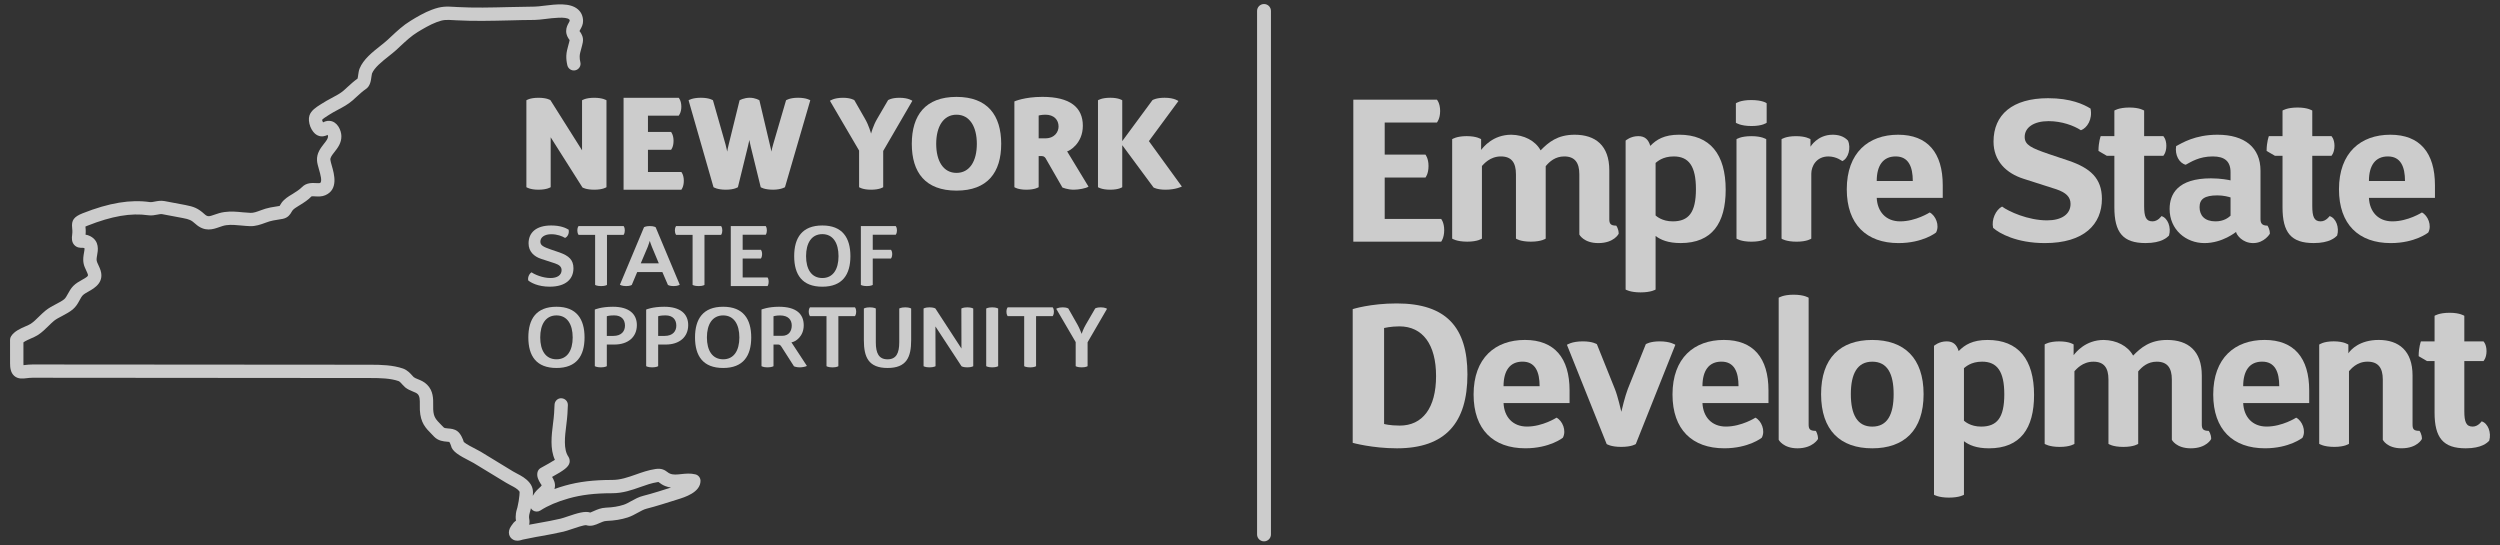 <?xml version="1.0" encoding="UTF-8"?>
<svg xmlns="http://www.w3.org/2000/svg" width="110" height="24" viewBox="0 0 110 24" fill="none">
  <rect x="0" y="0" width="110" height="24" fill="#333333" stroke="none"/>
  <g opacity="0.75" clip-path="url(#clip0_106_47776)">
    <path d="M23.36 22.363C23.354 22.393 23.346 22.425 23.338 22.456C23.329 22.494 23.319 22.529 23.308 22.562C23.3 22.594 23.289 22.625 23.285 22.658C23.275 22.734 23.275 22.774 23.283 22.814C23.306 22.924 23.301 23.014 23.281 23.088C23.349 23.076 23.416 23.063 23.484 23.051L23.708 23.01C24.023 22.955 24.348 22.895 24.661 22.822C24.735 22.805 24.842 22.768 24.961 22.728C25.421 22.572 25.739 22.475 25.973 22.552C25.987 22.549 26.071 22.511 26.127 22.486C26.266 22.424 26.441 22.346 26.659 22.337C26.969 22.324 27.208 22.285 27.439 22.21C27.547 22.176 27.658 22.114 27.776 22.047C27.938 21.958 28.105 21.865 28.304 21.816C28.406 21.791 28.508 21.761 28.61 21.733C28.846 21.666 29.079 21.593 29.311 21.519L29.524 21.452C29.442 21.442 29.359 21.421 29.275 21.389C29.147 21.34 29.066 21.277 29.012 21.237C28.999 21.227 28.988 21.216 28.976 21.209C28.974 21.211 28.96 21.209 28.933 21.213C28.672 21.253 28.428 21.34 28.171 21.431C27.794 21.564 27.404 21.702 26.937 21.702C26.169 21.702 25.577 21.773 25.019 21.931C24.519 22.072 24.111 22.246 23.774 22.463C23.675 22.526 23.548 22.524 23.45 22.46C23.413 22.434 23.382 22.401 23.36 22.363ZM22.761 23.79C22.702 23.79 22.64 23.778 22.581 23.746C22.488 23.697 22.425 23.614 22.401 23.515C22.373 23.399 22.404 23.27 22.487 23.152L22.514 23.113C22.54 23.073 22.568 23.034 22.6 22.998C22.636 22.958 22.673 22.931 22.703 22.91C22.682 22.781 22.69 22.682 22.701 22.59C22.709 22.521 22.727 22.456 22.747 22.391C22.754 22.368 22.762 22.346 22.767 22.322C22.811 22.134 22.84 21.961 22.855 21.793C22.869 21.641 22.867 21.638 22.839 21.604C22.759 21.503 22.62 21.431 22.472 21.354C22.402 21.317 22.331 21.28 22.265 21.239L20.841 20.373C20.808 20.353 20.748 20.322 20.676 20.285C20.207 20.044 19.895 19.866 19.844 19.611C19.836 19.577 19.798 19.489 19.771 19.445C19.744 19.44 19.7 19.436 19.668 19.434C19.513 19.421 19.281 19.402 19.096 19.209L18.987 19.095C18.727 18.833 18.503 18.605 18.474 18.041C18.47 17.968 18.471 17.891 18.472 17.816C18.475 17.582 18.472 17.434 18.377 17.339C18.331 17.293 18.257 17.263 18.168 17.227C18.061 17.183 17.939 17.134 17.824 17.041C17.789 17.011 17.749 16.97 17.705 16.92C17.657 16.866 17.587 16.784 17.538 16.768C17.177 16.644 16.744 16.633 16.295 16.633L1.433 16.621C1.335 16.621 1.249 16.632 1.175 16.64C0.996 16.662 0.791 16.684 0.625 16.538C0.466 16.396 0.443 16.178 0.443 15.985L0.442 14.951C0.442 14.897 0.457 14.843 0.487 14.797C0.624 14.578 0.889 14.46 1.125 14.358C1.213 14.319 1.304 14.279 1.353 14.247C1.48 14.163 1.593 14.051 1.713 13.932C1.808 13.84 1.901 13.749 2.002 13.667C2.146 13.549 2.311 13.463 2.47 13.379C2.606 13.308 2.735 13.24 2.824 13.166C2.886 13.114 2.933 13.027 2.988 12.927C3.049 12.817 3.116 12.693 3.223 12.583C3.337 12.467 3.481 12.385 3.609 12.314C3.901 12.15 3.894 12.135 3.847 12.023C3.827 11.971 3.806 11.928 3.787 11.887C3.701 11.706 3.629 11.547 3.679 11.221C3.683 11.188 3.69 11.154 3.696 11.119C3.707 11.06 3.728 10.95 3.716 10.919C3.687 10.903 3.651 10.904 3.625 10.904C3.541 10.905 3.384 10.908 3.265 10.775C3.148 10.645 3.155 10.47 3.175 10.333C3.193 10.194 3.183 10.105 3.175 10.027C3.137 9.693 3.25 9.537 3.639 9.383C4.803 8.924 5.745 8.768 6.604 8.893C6.655 8.9 6.724 8.886 6.804 8.87C6.925 8.847 7.075 8.817 7.241 8.848L8.153 9.02C8.527 9.092 8.711 9.162 8.991 9.416C9.135 9.547 9.191 9.533 9.442 9.444C9.567 9.401 9.709 9.351 9.881 9.329C10.162 9.291 10.424 9.315 10.678 9.341C10.793 9.351 10.908 9.362 11.024 9.366C11.152 9.374 11.317 9.312 11.475 9.253C11.546 9.228 11.616 9.204 11.682 9.182C11.83 9.137 11.97 9.115 12.105 9.094C12.171 9.085 12.237 9.076 12.304 9.061C12.309 9.054 12.314 9.044 12.318 9.036C12.339 8.998 12.363 8.958 12.392 8.919C12.516 8.751 12.693 8.643 12.837 8.557L12.895 8.521C13.047 8.425 13.183 8.339 13.288 8.232C13.481 8.034 13.736 8.047 13.905 8.056C13.963 8.059 14.052 8.064 14.079 8.052C14.193 8.004 14.094 7.656 14.034 7.45C13.992 7.304 13.956 7.178 13.949 7.064C13.928 6.741 14.109 6.513 14.252 6.329C14.367 6.185 14.435 6.092 14.433 5.998C14.433 5.981 14.427 5.957 14.42 5.935C14.321 5.981 14.16 6.043 13.979 5.959C13.686 5.825 13.526 5.351 13.616 5.081C13.689 4.858 13.92 4.713 14.088 4.606L14.146 4.57C14.287 4.476 14.438 4.396 14.582 4.318C14.785 4.211 14.976 4.11 15.126 3.979C15.189 3.924 15.248 3.868 15.306 3.815C15.439 3.695 15.573 3.57 15.733 3.458C15.745 3.418 15.755 3.342 15.761 3.293C15.775 3.198 15.788 3.102 15.822 3.017C15.985 2.613 16.383 2.297 16.735 2.019C16.848 1.928 16.958 1.843 17.048 1.76L17.21 1.609C17.47 1.366 17.739 1.114 18.066 0.915C18.33 0.752 18.675 0.549 18.999 0.429C19.426 0.269 19.629 0.281 20.032 0.304L20.106 0.309C20.856 0.351 21.633 0.331 22.386 0.312C22.766 0.303 23.145 0.294 23.521 0.291C23.621 0.291 23.774 0.272 23.936 0.252C24.472 0.186 25.081 0.112 25.426 0.409C25.572 0.532 25.65 0.706 25.655 0.912C25.659 1.072 25.591 1.194 25.542 1.283C25.526 1.311 25.501 1.354 25.498 1.37C25.5 1.368 25.515 1.387 25.527 1.405C25.581 1.485 25.685 1.638 25.643 1.864C25.627 1.951 25.601 2.045 25.576 2.139C25.543 2.258 25.508 2.379 25.506 2.472C25.503 2.557 25.512 2.642 25.536 2.74C25.575 2.896 25.476 3.054 25.319 3.092C25.161 3.13 25.003 3.034 24.964 2.876C24.929 2.729 24.913 2.59 24.918 2.452C24.924 2.291 24.969 2.128 25.009 1.982C25.03 1.908 25.052 1.832 25.064 1.76C25.061 1.76 25.05 1.746 25.039 1.731C24.991 1.66 24.911 1.542 24.911 1.367C24.911 1.205 24.979 1.085 25.028 0.998C25.043 0.971 25.065 0.931 25.068 0.917C25.066 0.87 25.051 0.858 25.043 0.851C24.895 0.723 24.318 0.794 24.008 0.833C23.829 0.854 23.659 0.875 23.525 0.877C23.151 0.878 22.777 0.888 22.4 0.898C21.636 0.916 20.845 0.936 20.072 0.893L19.998 0.889C19.618 0.867 19.517 0.86 19.206 0.977C18.926 1.081 18.598 1.276 18.375 1.412C18.098 1.582 17.862 1.802 17.612 2.034L17.445 2.191C17.346 2.281 17.225 2.377 17.099 2.477C16.805 2.71 16.473 2.974 16.367 3.236C16.36 3.259 16.35 3.326 16.344 3.371C16.32 3.559 16.287 3.793 16.095 3.92C15.959 4.012 15.836 4.125 15.705 4.245C15.644 4.301 15.581 4.36 15.513 4.419C15.312 4.594 15.082 4.717 14.86 4.834C14.721 4.908 14.591 4.978 14.473 5.056L14.402 5.102C14.341 5.141 14.198 5.23 14.17 5.277C14.172 5.288 14.191 5.34 14.212 5.385C14.283 5.35 14.383 5.307 14.505 5.318C14.847 5.346 15.015 5.732 15.021 5.984C15.029 6.292 14.855 6.513 14.715 6.69C14.6 6.836 14.53 6.932 14.536 7.027C14.539 7.079 14.571 7.19 14.599 7.289C14.704 7.654 14.899 8.334 14.316 8.589C14.163 8.656 14.003 8.648 13.874 8.641C13.819 8.637 13.728 8.632 13.702 8.644C13.559 8.794 13.386 8.906 13.206 9.017L13.142 9.056C13.034 9.123 12.921 9.19 12.866 9.266C12.851 9.284 12.841 9.305 12.83 9.324C12.775 9.42 12.684 9.58 12.441 9.63C12.359 9.648 12.276 9.661 12.192 9.672C12.075 9.691 11.963 9.708 11.857 9.741C11.799 9.759 11.739 9.781 11.678 9.802C11.475 9.878 11.244 9.96 11 9.951C10.873 9.946 10.748 9.935 10.622 9.923C10.392 9.9 10.173 9.88 9.958 9.908C9.846 9.923 9.746 9.959 9.638 9.997C9.37 10.091 9.005 10.22 8.596 9.848C8.415 9.686 8.343 9.652 8.044 9.594L7.131 9.422C7.077 9.413 7.004 9.427 6.919 9.444C6.808 9.465 6.671 9.494 6.52 9.471C5.765 9.362 4.92 9.507 3.856 9.928C3.812 9.945 3.781 9.959 3.759 9.968C3.768 10.051 3.78 10.166 3.765 10.326C3.831 10.335 3.901 10.354 3.972 10.392C4.389 10.61 4.311 11.026 4.274 11.226L4.26 11.307C4.236 11.462 4.252 11.496 4.32 11.643C4.342 11.688 4.366 11.739 4.39 11.799C4.645 12.405 4.158 12.678 3.898 12.824C3.8 12.879 3.699 12.935 3.644 12.992C3.594 13.041 3.551 13.121 3.505 13.205C3.432 13.339 3.35 13.49 3.202 13.614C3.064 13.728 2.902 13.813 2.744 13.898C2.604 13.97 2.473 14.039 2.374 14.118C2.288 14.19 2.208 14.268 2.127 14.349C1.992 14.481 1.851 14.62 1.677 14.735C1.586 14.794 1.478 14.842 1.363 14.892C1.27 14.934 1.111 15.003 1.031 15.064L1.031 15.984C1.031 16.017 1.032 16.046 1.034 16.068C1.058 16.064 1.085 16.062 1.107 16.059C1.2 16.048 1.31 16.037 1.433 16.037L16.295 16.048C16.776 16.048 17.284 16.062 17.73 16.215C17.924 16.282 18.058 16.433 18.147 16.533C18.166 16.556 18.185 16.578 18.202 16.592C18.242 16.626 18.311 16.654 18.388 16.685C18.51 16.734 18.663 16.795 18.793 16.927C19.067 17.2 19.064 17.545 19.06 17.823C19.059 17.887 19.059 17.95 19.061 18.011C19.078 18.354 19.175 18.451 19.406 18.687L19.523 18.806C19.552 18.836 19.614 18.843 19.716 18.852C19.839 18.861 19.992 18.873 20.125 18.973C20.272 19.08 20.372 19.323 20.408 19.448C20.499 19.535 20.821 19.701 20.947 19.765C21.033 19.81 21.105 19.848 21.148 19.873L22.57 20.74C22.625 20.773 22.686 20.804 22.747 20.837C22.931 20.933 23.14 21.043 23.299 21.239C23.47 21.453 23.458 21.647 23.443 21.817C23.468 21.769 23.495 21.725 23.528 21.68C23.586 21.601 23.654 21.538 23.714 21.483C23.785 21.419 23.829 21.378 23.834 21.343C23.828 21.349 23.794 21.295 23.773 21.258C23.702 21.138 23.605 20.974 23.65 20.779C23.668 20.705 23.714 20.639 23.78 20.598C23.805 20.583 23.859 20.553 23.928 20.515C24.023 20.463 24.267 20.33 24.415 20.232C24.195 19.752 24.267 19.161 24.333 18.634C24.354 18.474 24.372 18.319 24.381 18.179C24.389 18.052 24.394 17.927 24.4 17.805C24.407 17.643 24.546 17.511 24.706 17.524C24.868 17.532 24.994 17.668 24.986 17.829C24.982 17.957 24.976 18.086 24.967 18.216C24.958 18.367 24.938 18.532 24.917 18.704C24.854 19.205 24.784 19.771 25.01 20.096C25.058 20.164 25.079 20.277 25.06 20.358C25.015 20.55 24.816 20.695 24.292 20.984C24.361 21.1 24.444 21.254 24.414 21.438C24.409 21.465 24.403 21.491 24.396 21.517C24.542 21.463 24.696 21.414 24.858 21.368C25.471 21.195 26.111 21.117 26.937 21.117C27.303 21.117 27.628 21.001 27.973 20.88C28.247 20.783 28.528 20.683 28.844 20.636C29.11 20.596 29.25 20.681 29.37 20.773C29.409 20.802 29.438 20.825 29.489 20.843C29.627 20.898 29.789 20.881 29.977 20.86C30.168 20.84 30.383 20.817 30.602 20.873C30.733 20.907 30.823 21.026 30.823 21.159C30.817 21.666 30.133 21.877 29.804 21.978L29.488 22.077C29.25 22.152 29.012 22.227 28.772 22.295C28.664 22.326 28.556 22.357 28.447 22.383C28.324 22.414 28.198 22.485 28.064 22.559C27.926 22.635 27.784 22.714 27.621 22.767C27.338 22.858 27.049 22.906 26.684 22.921C26.578 22.926 26.476 22.972 26.368 23.02C26.209 23.091 26.012 23.179 25.791 23.108C25.694 23.098 25.328 23.221 25.151 23.282C25.009 23.33 24.882 23.371 24.795 23.392C24.468 23.469 24.134 23.528 23.813 23.587L23.59 23.625C23.395 23.662 23.199 23.7 23.004 23.742C22.936 23.764 22.851 23.79 22.761 23.79Z" fill="white"></path>
    <path d="M24.218 4.406L25.61 6.613V4.412C25.61 4.412 25.767 4.302 26.144 4.302C26.527 4.302 26.685 4.412 26.685 4.412V8.236C26.685 8.236 26.533 8.347 26.15 8.347C25.778 8.347 25.628 8.248 25.628 8.248L24.23 6.041V8.236C24.23 8.236 24.073 8.347 23.69 8.347C23.318 8.347 23.161 8.236 23.161 8.236V4.412C23.161 4.412 23.305 4.302 23.696 4.302C24.067 4.302 24.218 4.406 24.218 4.406Z" fill="white"></path>
    <path d="M29.527 6.59H28.51V7.567H29.979C29.979 7.567 30.088 7.687 30.088 7.954C30.088 8.225 29.979 8.347 29.979 8.347H27.437V4.302H29.863C29.863 4.302 29.979 4.424 29.979 4.695C29.979 4.961 29.863 5.088 29.863 5.088H28.51V5.805H29.527C29.527 5.805 29.636 5.932 29.636 6.197C29.636 6.475 29.527 6.59 29.527 6.59Z" fill="white"></path>
    <path d="M31.394 8.236L30.297 4.412C30.297 4.412 30.459 4.301 30.837 4.301C31.22 4.301 31.37 4.412 31.37 4.412L31.923 6.353C31.963 6.498 31.98 6.607 31.997 6.671C31.997 6.654 32.027 6.492 32.062 6.36L32.542 4.412C32.542 4.412 32.729 4.301 32.99 4.301C33.239 4.301 33.413 4.412 33.413 4.412L33.871 6.353L33.947 6.671C33.947 6.619 33.982 6.474 34.017 6.36L34.586 4.412C34.591 4.412 34.742 4.301 35.114 4.301C35.49 4.301 35.653 4.412 35.653 4.412L34.539 8.236C34.539 8.236 34.382 8.341 34.028 8.347C33.616 8.347 33.471 8.236 33.471 8.236L33.036 6.463C33.001 6.33 32.979 6.185 32.973 6.157L32.903 6.463L32.468 8.236C32.468 8.236 32.316 8.347 31.933 8.347C31.557 8.347 31.394 8.236 31.394 8.236Z" fill="white"></path>
    <path d="M37.59 4.406L38.066 5.238C38.229 5.52 38.315 5.839 38.327 5.879C38.339 5.839 38.42 5.527 38.589 5.238L39.075 4.406C39.075 4.406 39.221 4.302 39.576 4.302C39.976 4.302 40.144 4.435 40.144 4.435L38.861 6.642V8.236C38.861 8.236 38.711 8.347 38.327 8.347C37.95 8.347 37.8 8.236 37.8 8.236V6.625L36.517 4.435C36.517 4.435 36.691 4.302 37.091 4.302C37.434 4.302 37.59 4.406 37.59 4.406Z" fill="white"></path>
    <path d="M42.086 7.607C42.666 7.607 42.981 7.088 42.981 6.33C42.981 5.574 42.666 5.047 42.086 5.047C41.507 5.047 41.193 5.574 41.193 6.33C41.193 7.088 41.507 7.607 42.086 7.607ZM42.086 8.387C40.717 8.387 40.119 7.59 40.119 6.33C40.119 5.071 40.717 4.263 42.086 4.263C43.45 4.263 44.053 5.071 44.053 6.33C44.053 7.59 43.45 8.387 42.086 8.387Z" fill="white"></path>
    <path d="M46.002 5.047C45.829 5.047 45.701 5.082 45.701 5.082V6.087H45.991C46.414 6.087 46.577 5.792 46.577 5.567C46.577 5.273 46.374 5.047 46.002 5.047ZM45.701 8.236C45.701 8.236 45.544 8.347 45.161 8.347C44.784 8.347 44.633 8.236 44.633 8.236V4.463C44.633 4.463 45.069 4.262 45.869 4.262C47.082 4.262 47.645 4.724 47.645 5.533C47.645 6.33 47.03 6.654 46.953 6.66L47.895 8.213C47.778 8.289 47.459 8.347 47.244 8.347C46.966 8.347 46.745 8.249 46.745 8.249L46.037 7.017C45.997 6.931 45.939 6.867 45.84 6.867H45.701V8.236Z" fill="white"></path>
    <path d="M52.002 8.208C52.002 8.208 51.728 8.347 51.288 8.347C50.91 8.347 50.755 8.248 50.755 8.248L49.379 6.387V8.236C49.379 8.236 49.235 8.347 48.851 8.347C48.467 8.347 48.311 8.236 48.311 8.236V4.412C48.311 4.412 48.467 4.301 48.851 4.301C49.229 4.301 49.379 4.412 49.379 4.412V6.209L50.708 4.406C50.708 4.406 50.865 4.301 51.242 4.301C51.677 4.301 51.85 4.446 51.85 4.446L50.551 6.209L52.002 8.208Z" fill="white"></path>
    <path d="M25.02 10.106C25.057 10.283 24.963 10.43 24.861 10.468C24.731 10.389 24.513 10.306 24.258 10.306C23.967 10.306 23.776 10.434 23.776 10.634C23.776 10.803 23.917 10.865 24.247 10.981L24.623 11.109C25.027 11.253 25.232 11.434 25.232 11.804C25.232 12.275 24.899 12.614 24.187 12.614C23.671 12.614 23.353 12.434 23.242 12.339C23.211 12.204 23.288 12.038 23.39 11.982C23.512 12.072 23.871 12.233 24.223 12.233C24.519 12.233 24.71 12.106 24.71 11.886C24.71 11.74 24.61 11.653 24.421 11.589L23.807 11.389C23.493 11.286 23.257 11.064 23.257 10.709C23.257 10.227 23.598 9.921 24.254 9.921C24.664 9.921 24.899 10.031 25.02 10.106Z" fill="white"></path>
    <path d="M25.456 10.333C25.456 10.333 25.403 10.272 25.403 10.136C25.403 10.007 25.456 9.947 25.456 9.947H27.439C27.439 9.947 27.491 10.004 27.491 10.136C27.491 10.272 27.439 10.333 27.439 10.333H26.707V12.536C26.707 12.536 26.639 12.588 26.448 12.588C26.259 12.588 26.185 12.536 26.185 12.536V10.333H25.456Z" fill="white"></path>
    <path d="M28.193 11.588H28.988L28.686 10.867C28.655 10.8 28.598 10.623 28.591 10.599C28.583 10.619 28.534 10.781 28.499 10.867L28.193 11.588ZM28.849 9.999L29.909 12.528C29.909 12.528 29.83 12.588 29.64 12.588C29.458 12.588 29.388 12.536 29.388 12.536L29.144 11.97H28.037L27.799 12.536C27.799 12.536 27.731 12.588 27.552 12.588C27.359 12.588 27.276 12.528 27.276 12.528L28.336 9.999C28.336 9.999 28.404 9.947 28.591 9.947C28.777 9.947 28.849 9.999 28.849 9.999Z" fill="white"></path>
    <path d="M29.747 10.333C29.747 10.333 29.695 10.272 29.695 10.136C29.695 10.007 29.747 9.947 29.747 9.947H31.73C31.73 9.947 31.781 10.004 31.781 10.136C31.781 10.272 31.73 10.333 31.73 10.333H30.997V12.536C30.997 12.536 30.93 12.588 30.74 12.588C30.551 12.588 30.474 12.536 30.474 12.536V10.333H29.747Z" fill="white"></path>
    <path d="M33.48 11.374H32.677V12.207H33.773C33.773 12.207 33.821 12.264 33.821 12.396C33.821 12.528 33.773 12.588 33.773 12.588H32.154V9.947H33.692C33.692 9.947 33.742 10.003 33.742 10.136C33.742 10.268 33.692 10.329 33.692 10.329H32.677V10.992H33.48C33.48 10.992 33.533 11.05 33.533 11.177C33.533 11.313 33.48 11.374 33.48 11.374Z" fill="white"></path>
    <path d="M36.183 12.233C36.656 12.233 36.895 11.845 36.895 11.271C36.895 10.698 36.656 10.302 36.183 10.302C35.705 10.302 35.467 10.698 35.467 11.271C35.467 11.845 35.705 12.233 36.183 12.233ZM36.183 12.615C35.296 12.615 34.944 12.087 34.944 11.271C34.944 10.457 35.296 9.921 36.183 9.921C37.063 9.921 37.418 10.457 37.418 11.271C37.418 12.087 37.063 12.615 36.183 12.615Z" fill="white"></path>
    <path d="M39.204 11.374H38.401V12.536C38.401 12.536 38.329 12.588 38.139 12.588C37.953 12.588 37.878 12.536 37.878 12.536V9.947H39.412C39.412 9.947 39.466 10.003 39.466 10.136C39.466 10.268 39.412 10.329 39.412 10.329H38.401V10.992H39.204C39.204 10.992 39.258 11.05 39.258 11.177C39.258 11.313 39.204 11.374 39.204 11.374Z" fill="white"></path>
    <path d="M24.486 15.809C24.96 15.809 25.198 15.421 25.198 14.847C25.198 14.274 24.96 13.878 24.486 13.878C24.008 13.878 23.77 14.274 23.77 14.847C23.77 15.421 24.008 15.809 24.486 15.809ZM24.486 16.191C23.598 16.191 23.247 15.662 23.247 14.847C23.247 14.033 23.598 13.497 24.486 13.497C25.364 13.497 25.72 14.033 25.72 14.847C25.72 15.662 25.364 16.191 24.486 16.191Z" fill="white"></path>
    <path d="M27.025 13.877C26.79 13.877 26.7 13.915 26.7 13.915V14.78H26.988C27.347 14.78 27.499 14.569 27.499 14.328C27.499 14.074 27.355 13.877 27.025 13.877ZM27.028 15.16H26.7V16.111C26.7 16.111 26.623 16.164 26.438 16.164C26.252 16.164 26.172 16.111 26.172 16.111V13.621C26.172 13.621 26.442 13.497 26.969 13.497C27.672 13.497 28.022 13.809 28.022 14.304C28.022 14.821 27.646 15.16 27.028 15.16Z" fill="white"></path>
    <path d="M29.284 13.877C29.05 13.877 28.959 13.915 28.959 13.915V14.78H29.246C29.607 14.78 29.758 14.569 29.758 14.328C29.758 14.074 29.613 13.877 29.284 13.877ZM29.288 15.16H28.959V16.111C28.959 16.111 28.883 16.164 28.698 16.164C28.511 16.164 28.431 16.111 28.431 16.111V13.621C28.431 13.621 28.7 13.497 29.227 13.497C29.932 13.497 30.281 13.809 30.281 14.304C30.281 14.821 29.905 15.16 29.288 15.16Z" fill="white"></path>
    <path d="M31.82 15.809C32.294 15.809 32.532 15.421 32.532 14.847C32.532 14.274 32.294 13.878 31.82 13.878C31.342 13.878 31.104 14.274 31.104 14.847C31.104 15.421 31.342 15.809 31.82 15.809ZM31.82 16.191C30.932 16.191 30.581 15.662 30.581 14.847C30.581 14.033 30.932 13.497 31.82 13.497C32.7 13.497 33.054 14.033 33.054 14.847C33.054 15.662 32.7 16.191 31.82 16.191Z" fill="white"></path>
    <path d="M34.322 13.879C34.155 13.879 34.034 13.915 34.034 13.915V14.776H34.416C34.712 14.776 34.837 14.561 34.837 14.324C34.837 14.071 34.681 13.879 34.322 13.879ZM34.034 16.112C34.034 16.112 33.957 16.164 33.768 16.164C33.587 16.164 33.506 16.112 33.506 16.112V13.618C33.506 13.618 33.799 13.497 34.272 13.497C35.03 13.497 35.364 13.81 35.364 14.313C35.364 14.802 35.007 15.04 34.823 15.063L35.504 16.101C35.451 16.134 35.3 16.164 35.185 16.164C35.037 16.164 34.935 16.118 34.935 16.118L34.386 15.259C34.348 15.195 34.306 15.158 34.231 15.158H34.034V16.112Z" fill="white"></path>
    <path d="M35.638 13.909C35.638 13.909 35.584 13.848 35.584 13.712C35.584 13.583 35.638 13.523 35.638 13.523H37.619C37.619 13.523 37.672 13.579 37.672 13.712C37.672 13.848 37.619 13.909 37.619 13.909H36.888V16.112C36.888 16.112 36.821 16.165 36.63 16.165C36.441 16.165 36.366 16.112 36.366 16.112V13.909H35.638Z" fill="white"></path>
    <path d="M39.567 15.063V13.575C39.567 13.575 39.644 13.523 39.833 13.523C40.018 13.523 40.091 13.575 40.091 13.575V14.968C40.091 15.716 39.89 16.191 39.053 16.191C38.214 16.191 38.01 15.716 38.01 14.968V13.575C38.01 13.575 38.087 13.523 38.271 13.523C38.458 13.523 38.536 13.575 38.536 13.575V15.063C38.536 15.538 38.666 15.81 39.053 15.81C39.435 15.81 39.567 15.538 39.567 15.063Z" fill="white"></path>
    <path d="M41.156 13.572L42.304 15.335L42.3 13.576C42.3 13.576 42.373 13.523 42.562 13.523C42.748 13.523 42.823 13.576 42.823 13.576V16.112C42.823 16.112 42.751 16.164 42.562 16.164C42.38 16.164 42.307 16.116 42.307 16.116L41.159 14.364L41.164 16.112C41.164 16.112 41.088 16.164 40.898 16.164C40.713 16.164 40.637 16.112 40.637 16.112V13.576C40.637 13.576 40.709 13.523 40.898 13.523C41.081 13.523 41.156 13.572 41.156 13.572Z" fill="white"></path>
    <path d="M43.919 13.576V16.111C43.919 16.111 43.847 16.164 43.657 16.164C43.472 16.164 43.393 16.111 43.393 16.111V13.576C43.393 13.576 43.468 13.523 43.657 13.523C43.844 13.523 43.919 13.576 43.919 13.576Z" fill="white"></path>
    <path d="M44.337 13.909C44.337 13.909 44.283 13.848 44.283 13.712C44.283 13.583 44.337 13.523 44.337 13.523H46.319C46.319 13.523 46.372 13.579 46.372 13.712C46.372 13.848 46.319 13.909 46.319 13.909H45.587V16.112C45.587 16.112 45.519 16.165 45.329 16.165C45.139 16.165 45.064 16.112 45.064 16.112V13.909H44.337Z" fill="white"></path>
    <path d="M47.005 13.572L47.41 14.285C47.508 14.456 47.58 14.666 47.593 14.69C47.595 14.666 47.672 14.46 47.774 14.285L48.188 13.572C48.188 13.572 48.255 13.523 48.433 13.523C48.63 13.523 48.709 13.587 48.709 13.587L47.854 15.06V16.112C47.854 16.112 47.782 16.164 47.593 16.164C47.406 16.164 47.33 16.112 47.33 16.112V15.052L46.474 13.587C46.474 13.587 46.562 13.523 46.759 13.523C46.933 13.523 47.005 13.572 47.005 13.572Z" fill="white"></path>
    <path d="M62.72 7.812H60.927V9.634H63.411C63.411 9.634 63.545 9.785 63.545 10.125C63.545 10.473 63.411 10.634 63.411 10.634H59.546V4.384H63.223C63.223 4.384 63.366 4.535 63.366 4.884C63.366 5.232 63.223 5.393 63.223 5.393H60.927V6.803H62.72C62.72 6.803 62.855 6.964 62.855 7.303C62.855 7.66 62.72 7.812 62.72 7.812Z" fill="white"></path>
    <path d="M66.702 10.499V7.669C66.702 7.151 66.505 6.883 66.039 6.883C65.555 6.883 65.285 7.222 65.205 7.303V10.499C65.205 10.499 65.025 10.633 64.559 10.633C64.084 10.633 63.895 10.499 63.895 10.499V6.124C63.895 6.124 64.084 5.99 64.532 5.99C64.99 5.99 65.169 6.124 65.169 6.124V6.597C65.268 6.473 65.689 5.928 66.496 5.928C67.052 5.937 67.554 6.187 67.787 6.616C68.128 6.267 68.523 5.928 69.285 5.928C70.199 5.928 70.809 6.401 70.809 7.49V9.642C70.809 9.838 70.863 9.928 71.114 9.928C71.114 9.928 71.222 10.062 71.222 10.285C71.222 10.285 71.024 10.696 70.325 10.696C69.679 10.696 69.491 10.32 69.491 10.32V7.669C69.491 7.16 69.294 6.883 68.828 6.883C68.433 6.883 68.182 7.106 68.011 7.312V10.499C68.011 10.499 67.832 10.633 67.357 10.633C66.882 10.633 66.702 10.499 66.702 10.499Z" fill="white"></path>
    <path d="M73.949 10.695C73.393 10.695 73.07 10.552 72.846 10.383V12.74C72.846 12.74 72.658 12.865 72.182 12.865C71.725 12.865 71.527 12.74 71.527 12.74V6.186C71.527 6.186 71.743 5.99 72.084 5.99C72.388 5.99 72.532 6.15 72.613 6.419C72.882 6.141 73.222 5.927 73.885 5.927C75.24 5.927 75.93 6.785 75.93 8.347C75.93 9.82 75.33 10.695 73.949 10.695ZM73.644 6.883C73.141 6.883 72.909 7.124 72.846 7.168V9.481C72.89 9.517 73.133 9.74 73.599 9.74C74.299 9.74 74.621 9.356 74.621 8.32C74.621 7.311 74.308 6.883 73.644 6.883Z" fill="white"></path>
    <path d="M76.379 5.402V4.544C76.379 4.544 76.567 4.402 77.051 4.402C77.545 4.402 77.733 4.536 77.733 4.544V5.402C77.733 5.402 77.554 5.545 77.07 5.545C76.576 5.545 76.379 5.402 76.379 5.402ZM77.715 6.125V10.5C77.715 10.5 77.536 10.634 77.061 10.634C76.595 10.634 76.406 10.5 76.406 10.5V6.125C76.406 6.125 76.585 5.991 77.061 5.991C77.526 5.991 77.715 6.125 77.715 6.125Z" fill="white"></path>
    <path d="M79.661 6.125V6.455C79.661 6.455 79.966 5.928 80.638 5.928C80.88 5.928 81.132 5.991 81.311 6.187C81.454 6.509 81.329 6.973 81.06 7.089C81.06 7.089 80.809 6.884 80.45 6.884C79.921 6.884 79.697 7.312 79.697 7.643V10.5C79.697 10.5 79.517 10.634 79.052 10.634C78.594 10.634 78.388 10.508 78.388 10.5V6.125C78.388 6.125 78.567 5.991 79.024 5.991C79.446 5.991 79.634 6.107 79.661 6.125Z" fill="white"></path>
    <path d="M84.907 9.348C85.167 9.481 85.356 9.919 85.185 10.232C85.185 10.232 84.611 10.696 83.535 10.696C82.128 10.696 81.258 9.874 81.258 8.33C81.258 6.713 82.217 5.928 83.517 5.928C84.817 5.928 85.481 6.723 85.481 8.151V8.705H82.576C82.603 9.303 82.97 9.74 83.607 9.74C84.297 9.74 84.907 9.348 84.907 9.348ZM84.163 7.964C84.163 7.339 83.975 6.883 83.41 6.883C82.854 6.883 82.576 7.285 82.576 7.964H84.163Z" fill="white"></path>
    <path d="M91.983 4.776C92.082 5.249 91.83 5.633 91.561 5.731C91.247 5.526 90.718 5.33 90.136 5.33C89.49 5.33 89.086 5.607 89.086 6.026C89.086 6.383 89.391 6.517 90.144 6.776L91.023 7.071C91.965 7.392 92.484 7.838 92.484 8.749C92.484 9.866 91.704 10.696 89.974 10.696C88.728 10.696 87.965 10.267 87.697 10.026C87.616 9.669 87.812 9.231 88.091 9.089C88.378 9.303 89.229 9.696 90.073 9.696C90.709 9.696 91.104 9.428 91.104 8.972C91.104 8.66 90.897 8.473 90.485 8.33L89.032 7.865C88.279 7.624 87.715 7.089 87.715 6.231C87.715 5.044 88.548 4.321 90.117 4.321C91.113 4.321 91.678 4.589 91.983 4.776Z" fill="white"></path>
    <path d="M94.342 4.865V5.99H95.185C95.185 5.99 95.319 6.115 95.319 6.419C95.319 6.722 95.185 6.856 95.185 6.856H94.342V9.061C94.342 9.535 94.422 9.74 94.71 9.74C94.951 9.74 95.104 9.508 95.104 9.508C95.382 9.588 95.543 10.008 95.436 10.365C95.355 10.445 95.113 10.695 94.405 10.695C93.409 10.695 93.032 10.231 93.032 9.124V6.856H92.701L92.333 6.642C92.333 6.24 92.431 5.99 92.431 5.99H93.032V4.865C93.032 4.865 93.221 4.731 93.696 4.731C94.154 4.731 94.342 4.865 94.342 4.865Z" fill="white"></path>
    <path d="M96.171 7.249C95.884 7.178 95.687 6.82 95.75 6.428C96.01 6.294 96.575 5.928 97.57 5.928C98.772 5.928 99.462 6.499 99.462 7.508V9.633C99.462 9.812 99.516 9.928 99.767 9.928C99.767 9.928 99.874 10.062 99.874 10.285C99.874 10.285 99.633 10.696 99.139 10.696C98.664 10.696 98.404 10.33 98.386 10.204C98.386 10.204 97.794 10.696 96.996 10.696C96.18 10.696 95.463 10.106 95.463 9.196C95.463 8.544 95.812 7.847 97.284 7.847C97.714 7.847 98.081 7.919 98.144 7.937V7.579C98.144 7.097 97.884 6.883 97.364 6.883C96.763 6.883 96.404 7.124 96.171 7.249ZM96.781 9.115C96.781 9.481 97.005 9.74 97.48 9.74C97.858 9.74 98.054 9.571 98.144 9.49V8.687C98.063 8.66 97.83 8.597 97.57 8.597C96.987 8.597 96.781 8.767 96.781 9.115Z" fill="white"></path>
    <path d="M101.74 4.865V5.99H102.583C102.583 5.99 102.717 6.115 102.717 6.419C102.717 6.722 102.583 6.856 102.583 6.856H101.74V9.061C101.74 9.535 101.821 9.74 102.108 9.74C102.349 9.74 102.502 9.508 102.502 9.508C102.78 9.588 102.942 10.008 102.834 10.365C102.753 10.445 102.511 10.695 101.803 10.695C100.807 10.695 100.431 10.231 100.431 9.124V6.856H100.099L99.731 6.642C99.731 6.24 99.83 5.99 99.83 5.99H100.431V4.865C100.431 4.865 100.619 4.731 101.094 4.731C101.552 4.731 101.74 4.865 101.74 4.865Z" fill="white"></path>
    <path d="M106.565 9.348C106.825 9.481 107.013 9.919 106.843 10.232C106.843 10.232 106.268 10.696 105.193 10.696C103.785 10.696 102.915 9.874 102.915 8.33C102.915 6.713 103.875 5.928 105.175 5.928C106.475 5.928 107.138 6.723 107.138 8.151V8.705H104.233C104.26 9.303 104.627 9.74 105.264 9.74C105.955 9.74 106.565 9.348 106.565 9.348ZM105.82 7.964C105.82 7.339 105.632 6.883 105.067 6.883C104.511 6.883 104.233 7.285 104.233 7.964H105.82Z" fill="white"></path>
    <path d="M61.465 19.726C60.38 19.726 59.519 19.485 59.519 19.485V13.601C59.519 13.601 60.299 13.351 61.456 13.351C63.653 13.351 64.567 14.423 64.567 16.476C64.567 18.601 63.599 19.726 61.465 19.726ZM61.573 14.36C61.205 14.36 60.9 14.432 60.9 14.432V18.655C60.9 18.655 61.142 18.726 61.591 18.726C62.586 18.726 63.187 17.958 63.187 16.547C63.187 15.164 62.604 14.36 61.573 14.36Z" fill="white"></path>
    <path d="M68.487 18.377C68.747 18.51 68.935 18.948 68.765 19.261C68.765 19.261 68.191 19.725 67.115 19.725C65.707 19.725 64.838 18.903 64.838 17.359C64.838 15.742 65.797 14.957 67.097 14.957C68.397 14.957 69.061 15.752 69.061 17.18V17.734H66.156C66.182 18.332 66.55 18.769 67.187 18.769C67.877 18.769 68.487 18.377 68.487 18.377ZM67.743 16.992C67.743 16.367 67.555 15.912 66.99 15.912C66.433 15.912 66.156 16.314 66.156 16.992H67.743Z" fill="white"></path>
    <path d="M73.715 15.172L71.975 19.538C71.975 19.538 71.805 19.663 71.33 19.663C70.872 19.663 70.693 19.538 70.693 19.538L68.945 15.172C68.945 15.172 69.151 15.02 69.644 15.02C70.084 15.02 70.263 15.145 70.263 15.145L71.052 17.109C71.187 17.44 71.321 18.056 71.339 18.118C71.348 18.074 71.5 17.431 71.626 17.109L72.415 15.145C72.424 15.136 72.612 15.02 73.025 15.02C73.491 15.02 73.706 15.163 73.715 15.172Z" fill="white"></path>
    <path d="M77.24 18.377C77.5 18.51 77.688 18.948 77.517 19.261C77.517 19.261 76.943 19.725 75.868 19.725C74.46 19.725 73.59 18.903 73.59 17.359C73.59 15.742 74.55 14.957 75.85 14.957C77.15 14.957 77.813 15.752 77.813 17.18V17.734H74.908C74.935 18.332 75.303 18.769 75.94 18.769C76.63 18.769 77.24 18.377 77.24 18.377ZM76.495 16.992C76.495 16.367 76.307 15.912 75.742 15.912C75.186 15.912 74.908 16.314 74.908 16.992H76.495Z" fill="white"></path>
    <path d="M78.262 19.351V13.101C78.262 13.101 78.45 12.967 78.917 12.967C79.392 12.967 79.58 13.101 79.58 13.101V18.681C79.58 18.878 79.635 18.958 79.894 18.958C79.894 18.958 79.993 19.092 79.993 19.315C79.993 19.315 79.769 19.726 79.087 19.726C78.459 19.726 78.262 19.351 78.262 19.351Z" fill="white"></path>
    <path d="M82.379 19.726C80.979 19.726 80.128 18.941 80.128 17.343C80.128 15.744 80.979 14.958 82.379 14.958C83.777 14.958 84.638 15.744 84.638 17.343C84.638 18.941 83.777 19.726 82.379 19.726ZM82.379 15.914C81.724 15.914 81.437 16.44 81.437 17.343C81.437 18.244 81.724 18.771 82.379 18.771C83.042 18.771 83.32 18.244 83.32 17.343C83.32 16.44 83.042 15.914 82.379 15.914Z" fill="white"></path>
    <path d="M87.517 19.726C86.961 19.726 86.638 19.583 86.414 19.413V21.77C86.414 21.77 86.226 21.895 85.75 21.895C85.293 21.895 85.096 21.77 85.096 21.77V15.217C85.096 15.217 85.311 15.02 85.652 15.02C85.957 15.02 86.1 15.181 86.181 15.448C86.45 15.172 86.791 14.958 87.454 14.958C88.808 14.958 89.499 15.815 89.499 17.377C89.499 18.851 88.898 19.726 87.517 19.726ZM87.212 15.913C86.71 15.913 86.477 16.154 86.414 16.199V18.511C86.458 18.547 86.701 18.77 87.167 18.77C87.867 18.77 88.189 18.386 88.189 17.35C88.189 16.342 87.876 15.913 87.212 15.913Z" fill="white"></path>
    <path d="M92.772 19.53V16.699C92.772 16.181 92.575 15.914 92.109 15.914C91.624 15.914 91.355 16.253 91.275 16.333V19.53C91.275 19.53 91.095 19.664 90.629 19.664C90.154 19.664 89.965 19.53 89.965 19.53V15.155C89.965 15.155 90.154 15.021 90.602 15.021C91.06 15.021 91.239 15.155 91.239 15.155V15.628C91.338 15.503 91.759 14.958 92.566 14.958C93.122 14.967 93.624 15.217 93.857 15.646C94.198 15.298 94.593 14.958 95.355 14.958C96.269 14.958 96.879 15.431 96.879 16.521V18.672C96.879 18.869 96.933 18.958 97.183 18.958C97.183 18.958 97.292 19.092 97.292 19.315C97.292 19.315 97.094 19.726 96.395 19.726C95.749 19.726 95.561 19.351 95.561 19.351V16.699C95.561 16.19 95.364 15.914 94.897 15.914C94.503 15.914 94.252 16.137 94.081 16.342V19.53C94.081 19.53 93.902 19.664 93.427 19.664C92.952 19.664 92.772 19.53 92.772 19.53Z" fill="white"></path>
    <path d="M101.032 18.377C101.292 18.51 101.48 18.948 101.309 19.261C101.309 19.261 100.735 19.725 99.659 19.725C98.252 19.725 97.382 18.903 97.382 17.359C97.382 15.742 98.342 14.957 99.642 14.957C100.942 14.957 101.605 15.752 101.605 17.18V17.734H98.7C98.727 18.332 99.095 18.769 99.731 18.769C100.422 18.769 101.032 18.377 101.032 18.377ZM100.287 16.992C100.287 16.367 100.099 15.912 99.534 15.912C98.978 15.912 98.7 16.314 98.7 16.992H100.287Z" fill="white"></path>
    <path d="M106.152 16.52V18.68C106.152 18.895 106.215 18.957 106.457 18.957C106.457 18.957 106.565 19.091 106.565 19.314C106.565 19.314 106.367 19.725 105.668 19.725C105.022 19.725 104.843 19.35 104.843 19.35V16.698C104.843 16.18 104.637 15.913 104.171 15.913C103.687 15.913 103.435 16.251 103.355 16.332V19.528C103.355 19.528 103.175 19.663 102.709 19.663C102.233 19.663 102.045 19.528 102.045 19.528V15.162C102.045 15.162 102.225 15.019 102.682 15.019C103.139 15.019 103.328 15.162 103.328 15.162V15.546C103.435 15.385 103.821 14.957 104.664 14.957C105.543 14.957 106.152 15.43 106.152 16.52Z" fill="white"></path>
    <path d="M108.43 13.896V15.021H109.273C109.273 15.021 109.407 15.146 109.407 15.449C109.407 15.753 109.273 15.887 109.273 15.887H108.43V18.092C108.43 18.566 108.511 18.77 108.798 18.77C109.04 18.77 109.192 18.539 109.192 18.539C109.47 18.619 109.632 19.038 109.524 19.395C109.443 19.476 109.201 19.726 108.493 19.726C107.498 19.726 107.121 19.262 107.121 18.154V15.887H106.789L106.421 15.672C106.421 15.27 106.52 15.021 106.52 15.021H107.121V13.896C107.121 13.896 107.31 13.762 107.785 13.762C108.242 13.762 108.43 13.896 108.43 13.896Z" fill="white"></path>
    <path d="M55.617 23.82C55.449 23.82 55.311 23.684 55.311 23.516V0.481C55.311 0.312 55.449 0.177 55.617 0.177C55.785 0.177 55.922 0.312 55.922 0.481V23.516C55.922 23.684 55.785 23.82 55.617 23.82Z" fill="white"></path>
  </g>
  <defs>
    <clipPath id="clip0_106_47776">
      <rect width="110" height="24" fill="white"></rect>
    </clipPath>
  </defs>
</svg>
